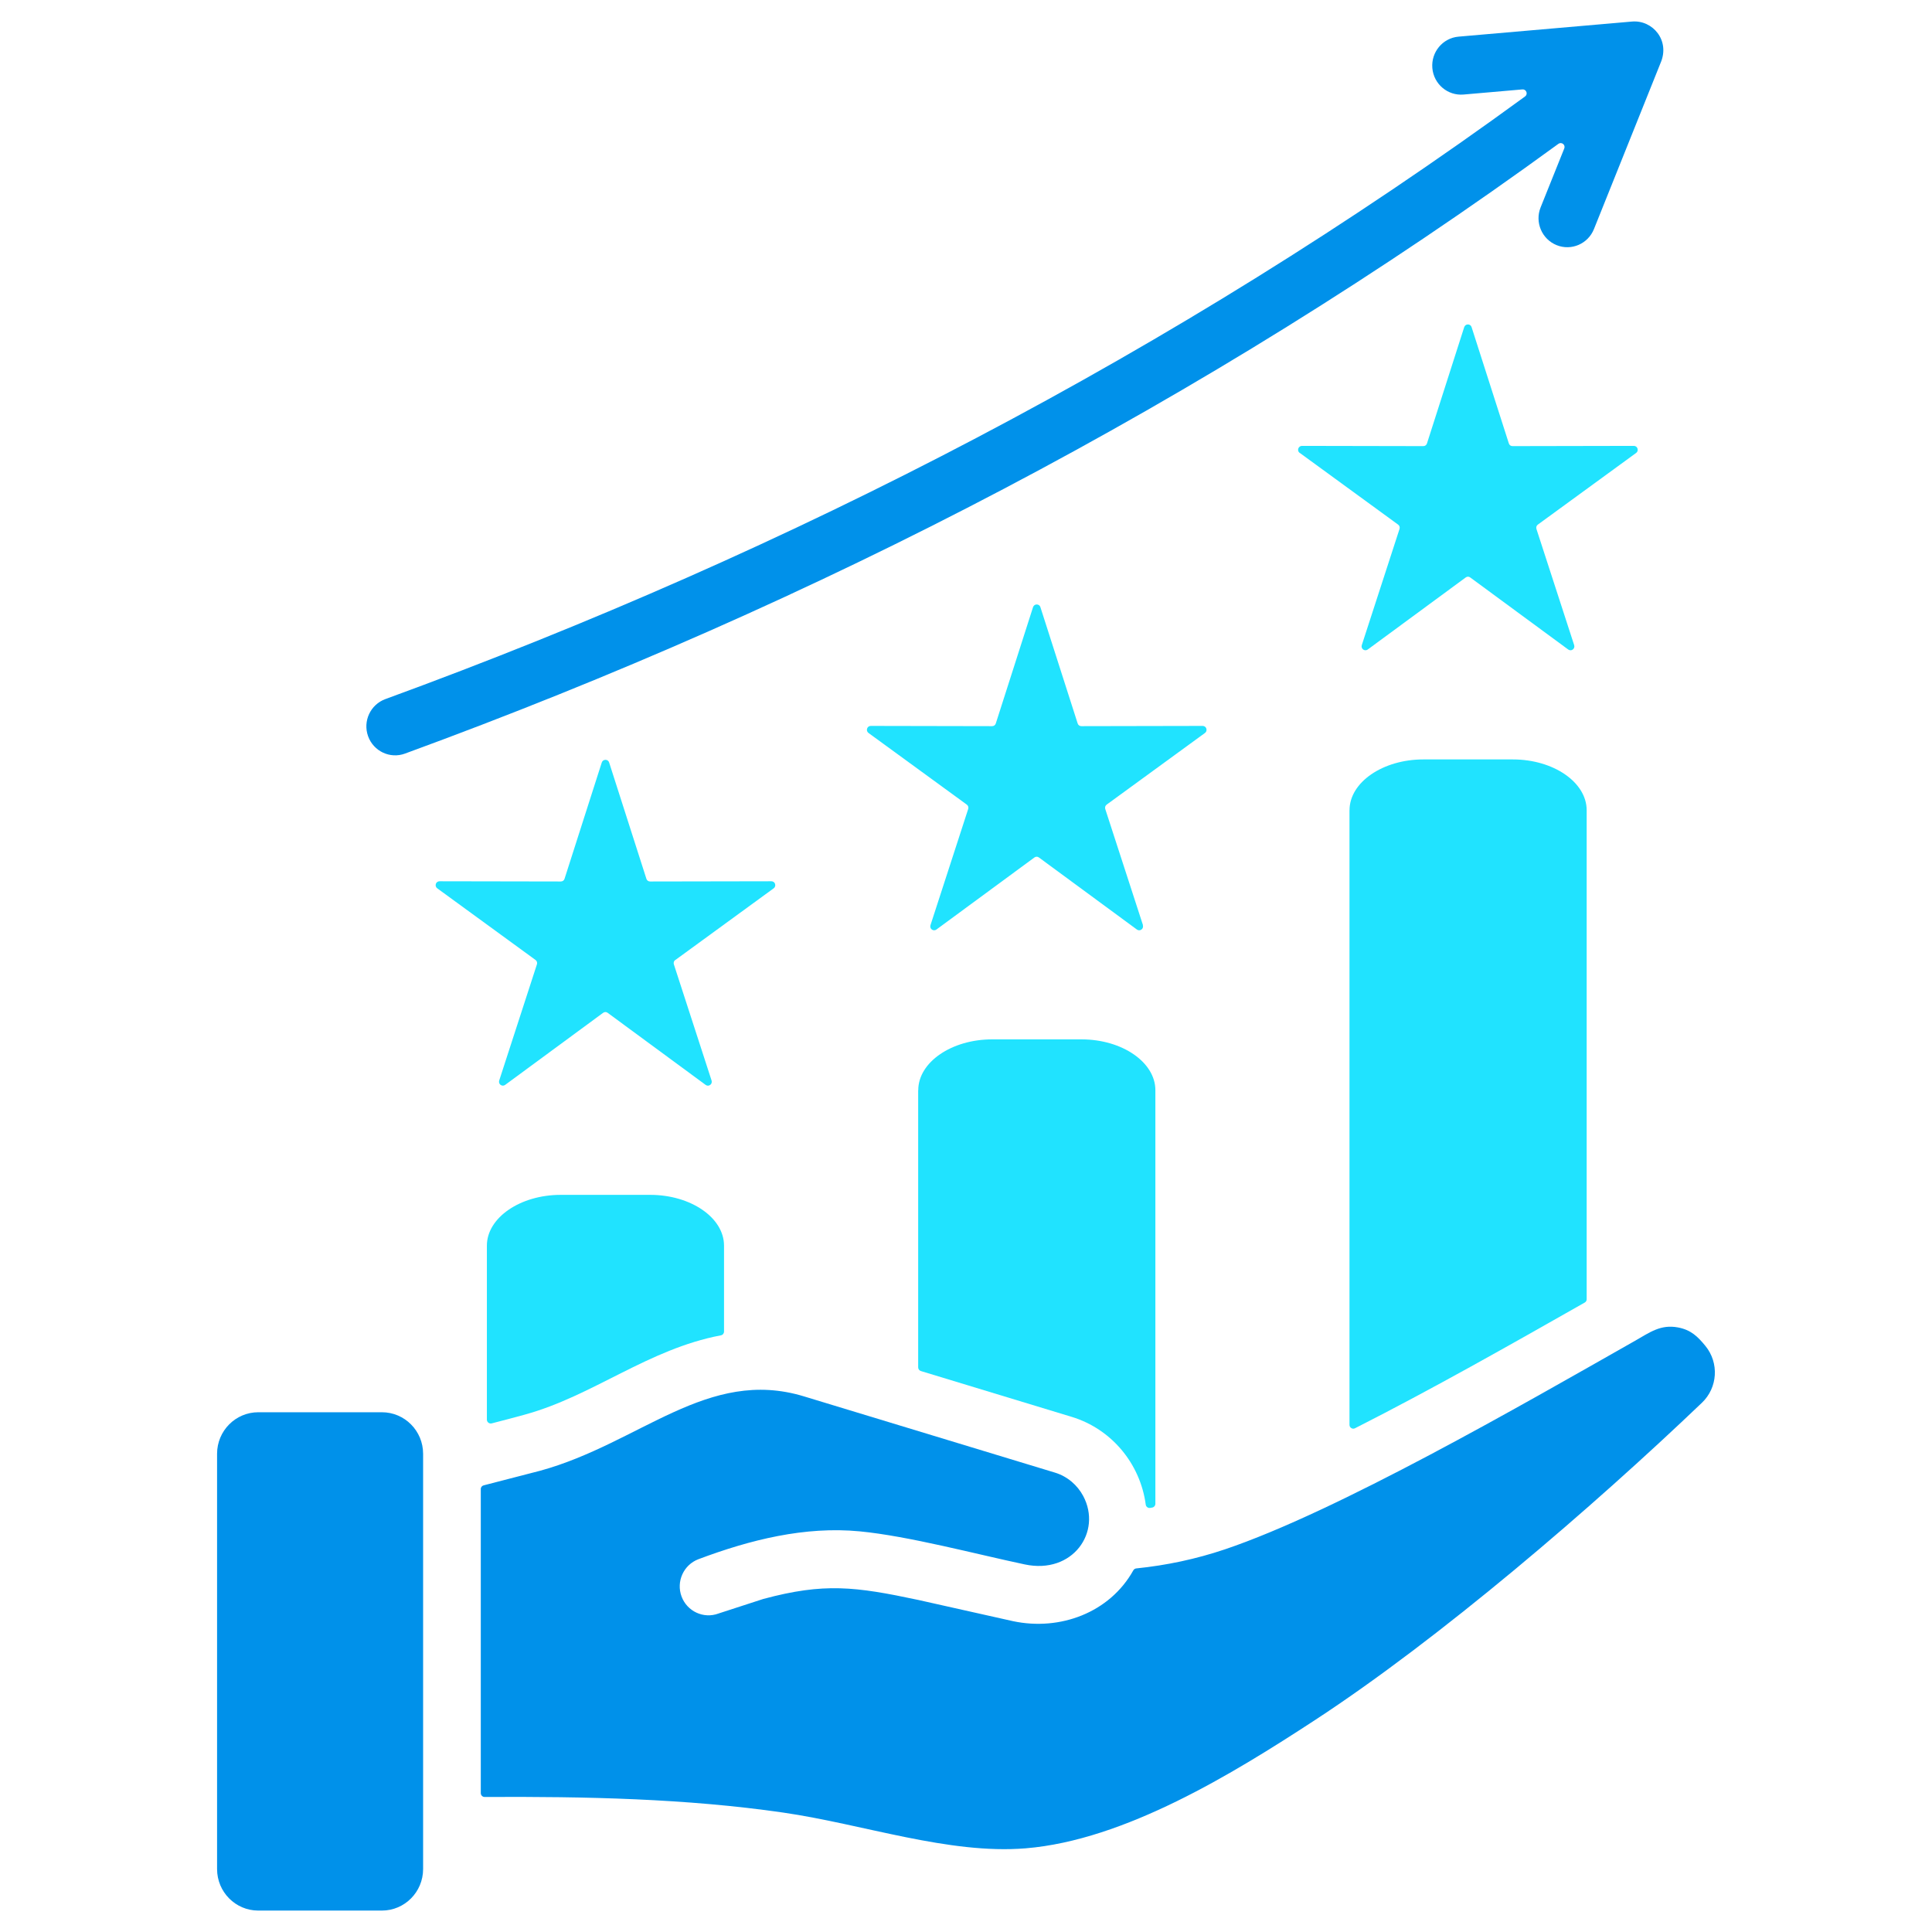 <svg width="90" height="90" viewBox="0 0 90 90" fill="none" xmlns="http://www.w3.org/2000/svg">
<path fill-rule="evenodd" clip-rule="evenodd" d="M22.397 69.364V83.528C22.397 83.578 22.414 83.62 22.449 83.657C22.484 83.692 22.527 83.71 22.577 83.71C27.26 83.685 31.977 83.782 36.492 84.438C40.217 84.979 44.196 86.395 47.778 86.102C52.395 85.723 57.432 82.626 61.235 80.142C67.101 76.309 74.178 70.22 79.282 65.346C80.022 64.639 80.087 63.487 79.447 62.702C79.078 62.251 78.767 61.951 78.167 61.837C77.357 61.684 76.849 62.071 76.163 62.461C70.863 65.47 62.282 70.415 57.054 72.177C55.712 72.628 54.341 72.919 52.932 73.063C52.871 73.07 52.823 73.103 52.793 73.155C51.698 75.119 49.387 75.985 47.194 75.521L42.769 74.53C39.842 73.908 38.389 73.724 35.565 74.484C35.563 74.484 35.559 74.484 35.556 74.486L33.474 75.162C33.474 75.162 33.469 75.162 33.467 75.165C32.776 75.421 32.008 75.066 31.749 74.37C31.491 73.672 31.845 72.895 32.535 72.634C34.94 71.73 37.492 71.091 40.048 71.336C42.322 71.555 45.454 72.394 47.739 72.877C49.976 73.352 51.349 71.358 50.46 69.69C50.189 69.183 49.728 68.778 49.144 68.6L37.45 65.048C32.965 63.684 29.818 67.232 25.164 68.513C25.164 68.513 25.164 68.513 25.162 68.513L22.529 69.194C22.449 69.215 22.395 69.285 22.395 69.369L22.397 69.364Z" fill="#0091EA"/>
<path d="M17.79 65.788H12.032C10.972 65.788 10.112 66.654 10.112 67.723V87.067C10.112 88.136 10.972 89.002 12.032 89.002H17.79C18.85 89.002 19.71 88.136 19.71 87.067V67.723C19.71 66.654 18.85 65.788 17.79 65.788Z" fill="#0091EA"/>
<path fill-rule="evenodd" clip-rule="evenodd" d="M24.458 65.895C27.622 65.026 30.194 62.844 33.582 62.205C33.667 62.19 33.728 62.115 33.728 62.028V58.027C33.728 56.724 32.179 55.661 30.287 55.661H26.122C24.23 55.661 22.681 56.727 22.681 58.027V66.132C22.681 66.189 22.705 66.239 22.751 66.274C22.796 66.309 22.851 66.32 22.905 66.307C23.424 66.173 23.943 66.038 24.46 65.895H24.458Z" fill="#20E3FF"/>
<path fill-rule="evenodd" clip-rule="evenodd" d="M42.772 50.791V63.696C42.772 63.777 42.822 63.844 42.9 63.869L49.924 66.003C51.779 66.567 53.117 68.18 53.373 70.091C53.379 70.142 53.403 70.181 53.445 70.212C53.486 70.242 53.529 70.253 53.579 70.245L53.67 70.229C53.757 70.216 53.822 70.139 53.822 70.05V50.786C53.822 49.484 52.274 48.418 50.382 48.418H46.216C44.325 48.418 42.776 49.484 42.776 50.786L42.772 50.791Z" fill="#20E3FF"/>
<path fill-rule="evenodd" clip-rule="evenodd" d="M62.864 37.745V66.372C62.864 66.438 62.894 66.493 62.949 66.525C63.003 66.561 63.066 66.563 63.125 66.532C66.728 64.704 70.307 62.673 73.821 60.679C73.88 60.646 73.913 60.59 73.913 60.522V37.743C73.913 36.441 72.364 35.377 70.472 35.377H66.306C64.415 35.377 62.866 36.443 62.866 37.743L62.864 37.745Z" fill="#20E3FF"/>
<path fill-rule="evenodd" clip-rule="evenodd" d="M53.245 43.099L51.487 37.686C51.464 37.609 51.487 37.531 51.553 37.482L56.131 34.145C56.196 34.099 56.22 34.018 56.196 33.941C56.172 33.864 56.105 33.816 56.025 33.816L50.373 33.827C50.293 33.827 50.226 33.777 50.202 33.702L48.466 28.283C48.443 28.206 48.375 28.158 48.295 28.158C48.214 28.158 48.149 28.209 48.123 28.283L46.388 33.702C46.364 33.779 46.297 33.827 46.216 33.827L40.565 33.816C40.485 33.816 40.417 33.864 40.393 33.941C40.369 34.018 40.393 34.096 40.459 34.145L45.037 37.482C45.102 37.528 45.126 37.609 45.102 37.686L43.345 43.099C43.321 43.175 43.345 43.254 43.41 43.302C43.473 43.348 43.558 43.348 43.621 43.302L48.186 39.945C48.251 39.897 48.334 39.897 48.397 39.945L52.962 43.302C53.025 43.348 53.11 43.35 53.173 43.302C53.238 43.256 53.262 43.175 53.238 43.099H53.245Z" fill="#20E3FF"/>
<path fill-rule="evenodd" clip-rule="evenodd" d="M31.463 44.719L36.041 41.381C36.106 41.335 36.13 41.254 36.106 41.177C36.082 41.101 36.015 41.053 35.935 41.053L30.283 41.063C30.203 41.063 30.136 41.013 30.112 40.939L28.376 35.519C28.352 35.443 28.285 35.395 28.205 35.395C28.124 35.395 28.059 35.445 28.033 35.519L26.298 40.939C26.274 41.015 26.206 41.063 26.126 41.063L20.475 41.053C20.397 41.053 20.327 41.101 20.303 41.177C20.279 41.254 20.303 41.333 20.368 41.381L24.947 44.719C25.012 44.765 25.036 44.846 25.012 44.922L23.255 50.335C23.231 50.412 23.255 50.491 23.32 50.539C23.385 50.585 23.468 50.585 23.531 50.539L28.096 47.181C28.161 47.133 28.244 47.133 28.307 47.181L32.872 50.539C32.935 50.587 33.02 50.587 33.083 50.539C33.148 50.493 33.172 50.412 33.148 50.335L31.391 44.922C31.367 44.846 31.391 44.767 31.456 44.719H31.463Z" fill="#20E3FF"/>
<path fill-rule="evenodd" clip-rule="evenodd" d="M60.551 21.1L65.129 24.438C65.195 24.483 65.218 24.564 65.195 24.641L63.437 30.054C63.414 30.131 63.437 30.209 63.503 30.258C63.566 30.303 63.65 30.303 63.713 30.258L68.279 26.9C68.344 26.852 68.426 26.852 68.489 26.9L73.055 30.258C73.118 30.303 73.202 30.306 73.265 30.258C73.331 30.212 73.355 30.131 73.331 30.054L71.573 24.641C71.55 24.564 71.573 24.486 71.639 24.438L76.217 21.1C76.282 21.054 76.306 20.973 76.282 20.896C76.258 20.819 76.191 20.771 76.111 20.771L70.459 20.782C70.379 20.782 70.312 20.734 70.288 20.657L68.552 15.238C68.528 15.161 68.461 15.113 68.381 15.113C68.3 15.113 68.235 15.164 68.209 15.238L66.474 20.657C66.45 20.734 66.383 20.782 66.302 20.782L60.651 20.771C60.573 20.771 60.505 20.819 60.479 20.896C60.455 20.973 60.479 21.051 60.544 21.1H60.551Z" fill="#20E3FF"/>
<path fill-rule="evenodd" clip-rule="evenodd" d="M18.863 35.106C38.074 28.075 56.107 18.729 72.597 6.7C72.662 6.652 72.749 6.654 72.814 6.704C72.877 6.754 72.901 6.838 72.87 6.914L71.767 9.663C71.491 10.355 71.826 11.141 72.512 11.419C73.198 11.697 73.978 11.36 74.254 10.668L77.349 2.95C77.349 2.95 77.349 2.946 77.351 2.944C77.816 1.891 76.99 0.921 76.026 1.004L67.946 1.707C67.208 1.771 66.661 2.427 66.724 3.171C66.787 3.916 67.438 4.467 68.177 4.404L70.922 4.165C71.004 4.159 71.076 4.205 71.106 4.283C71.135 4.36 71.111 4.445 71.044 4.493C54.748 16.39 36.944 25.622 17.951 32.567C17.256 32.821 16.895 33.596 17.147 34.296C17.399 34.996 18.168 35.36 18.863 35.106Z" fill="#0091EA"/>
</svg>

